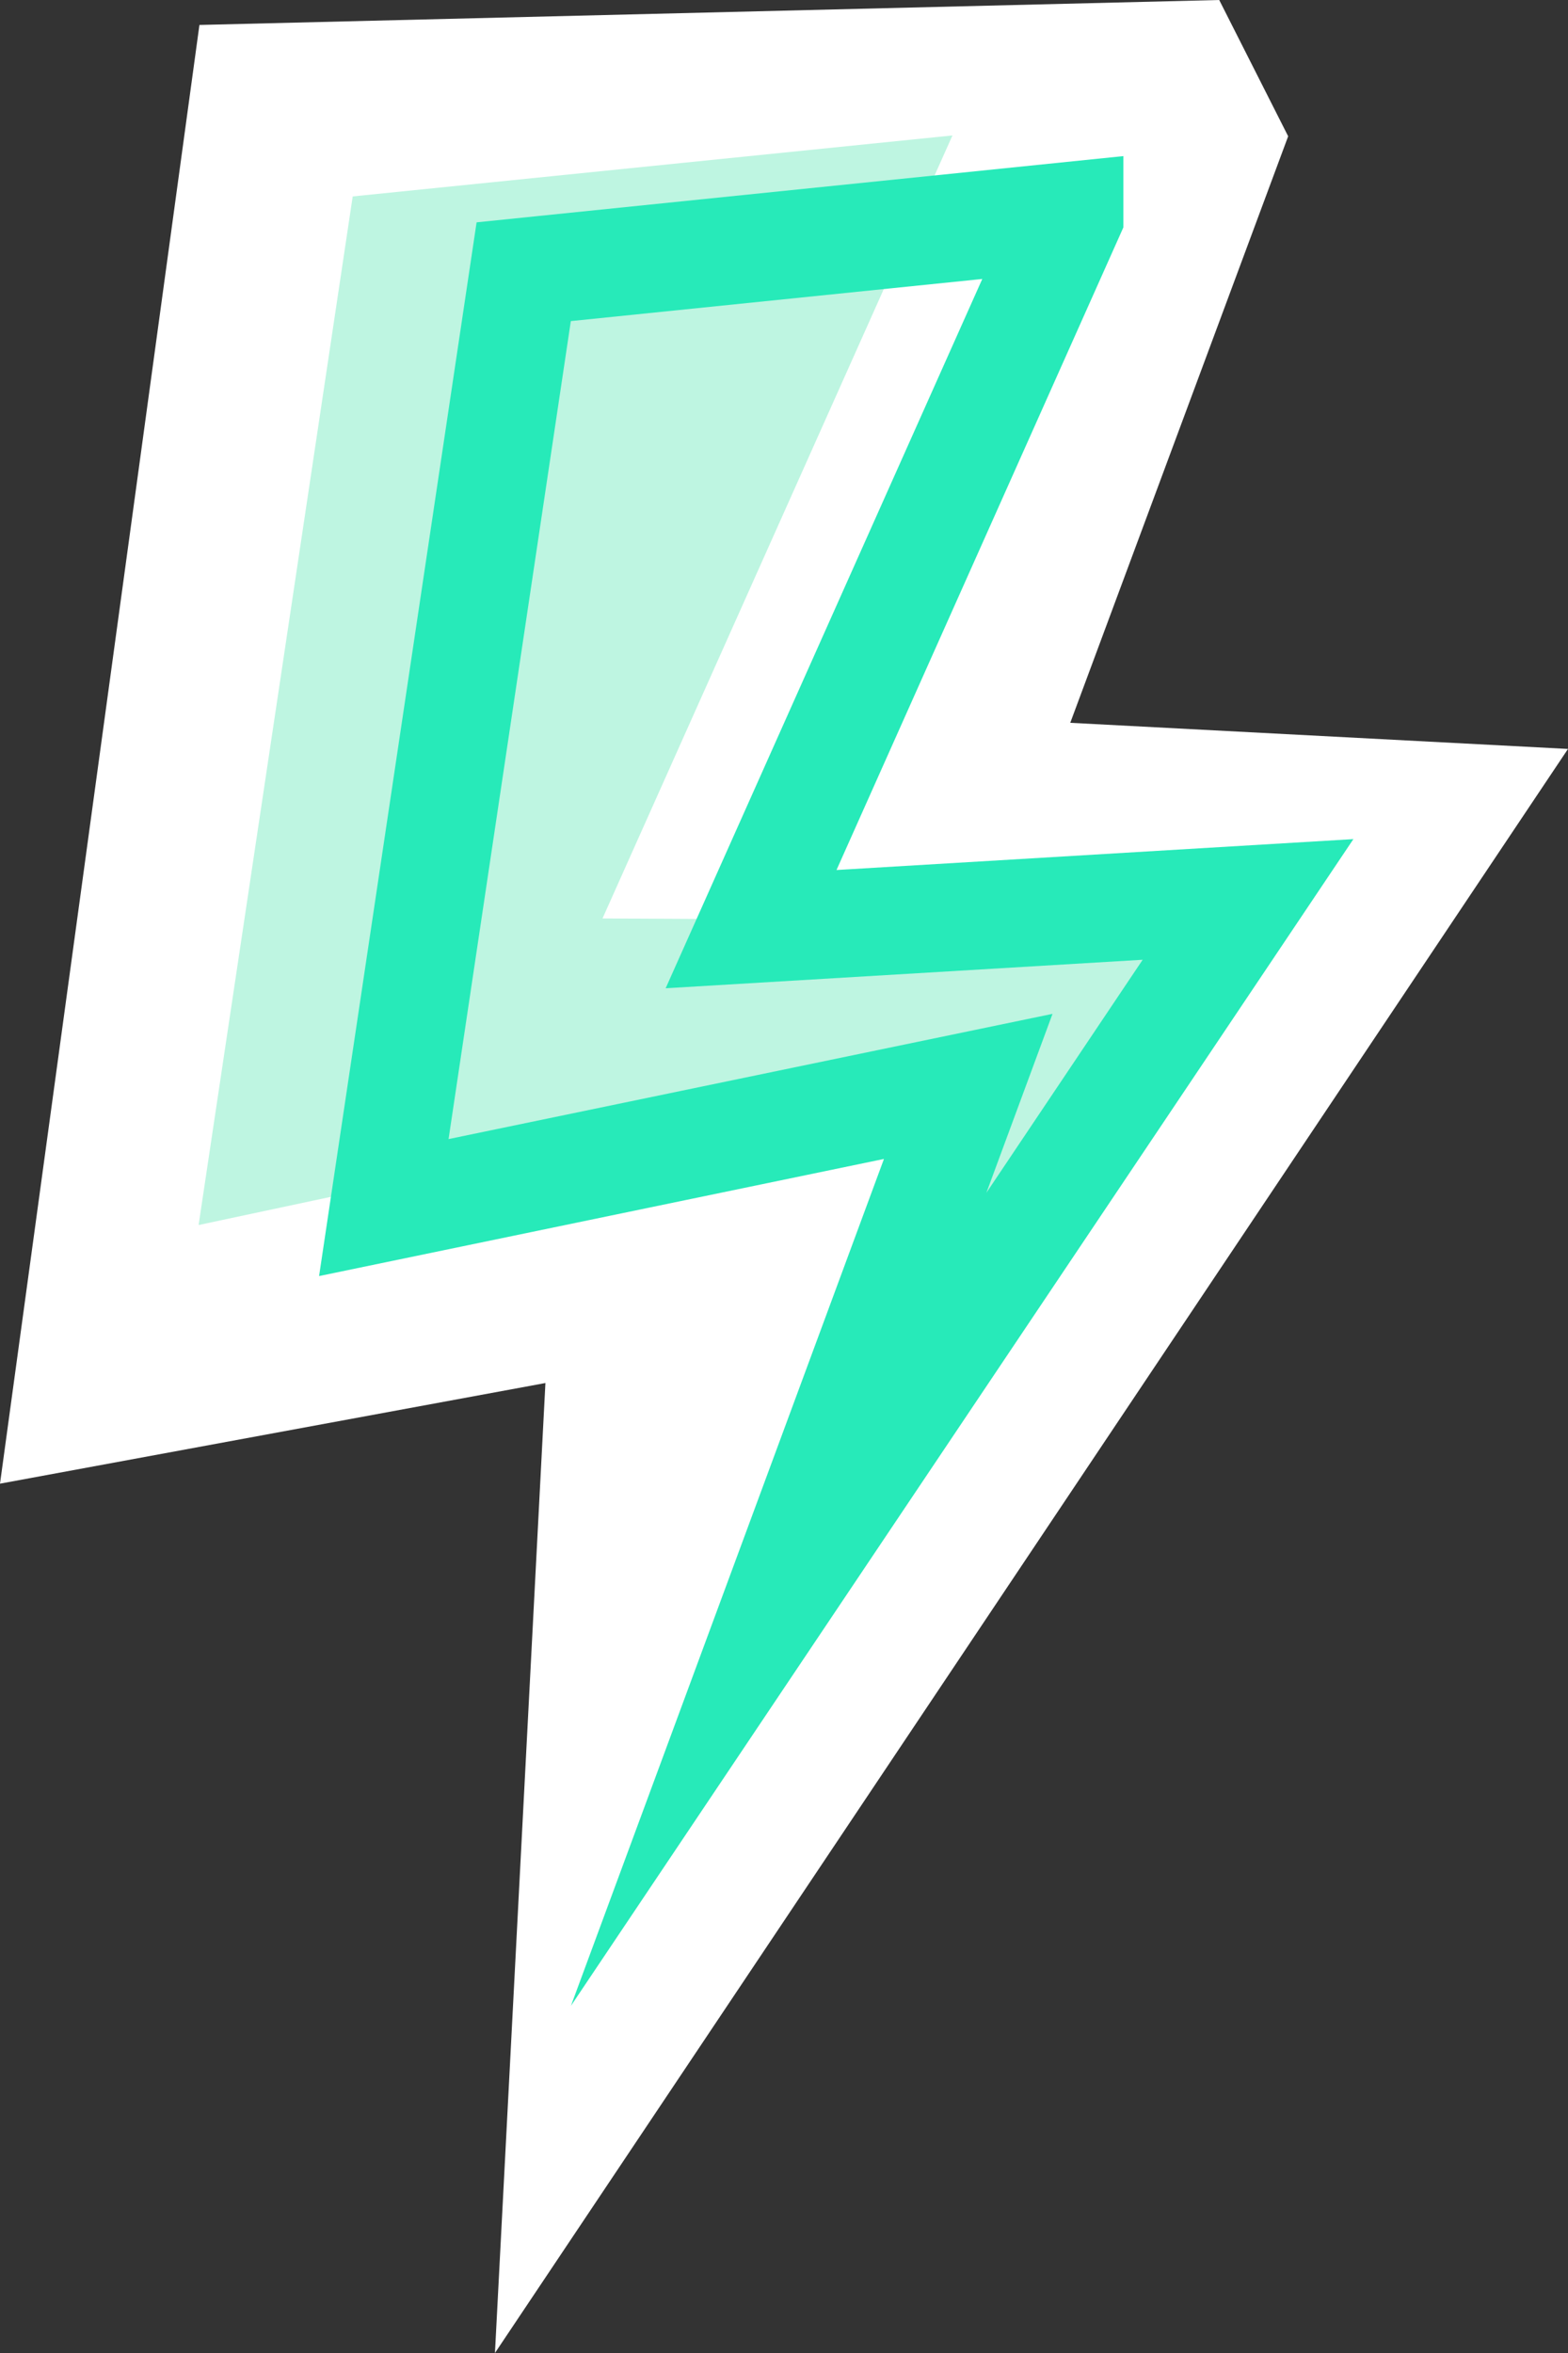 <svg xmlns="http://www.w3.org/2000/svg" width="32" height="48" fill="none"><rect width="100%" height="100%" fill="#333333" stroke="none"/><g clip-path="url(#a)"><path fill="#fff" d="M4.07.509 24.882 0l1.407 2.78-4.447 11.965L32 15.278 10.101 48l1.03-19.787L0 30.266 4.07.509Z"/><path fill="#BEF5E1" d="m24.448 18.8-12.152-.064 7.142-15.973-12.24 1.244L4.053 24.99l16.728-3.563-1.448 4.37 5.115-6.988v-.008Z"/><path stroke="#27EAB9" stroke-miterlimit="10" stroke-width="2.2" d="m21.826 4.403-11.138 1.14-2.855 19.091 11.927-2.472-3.869 10.463 9.579-14.277-10.142.606 6.498-14.55Z"/></g><defs><clipPath id="a"><path fill="#fff" d="M0 0h32v48H0z"/></clipPath></defs></svg>